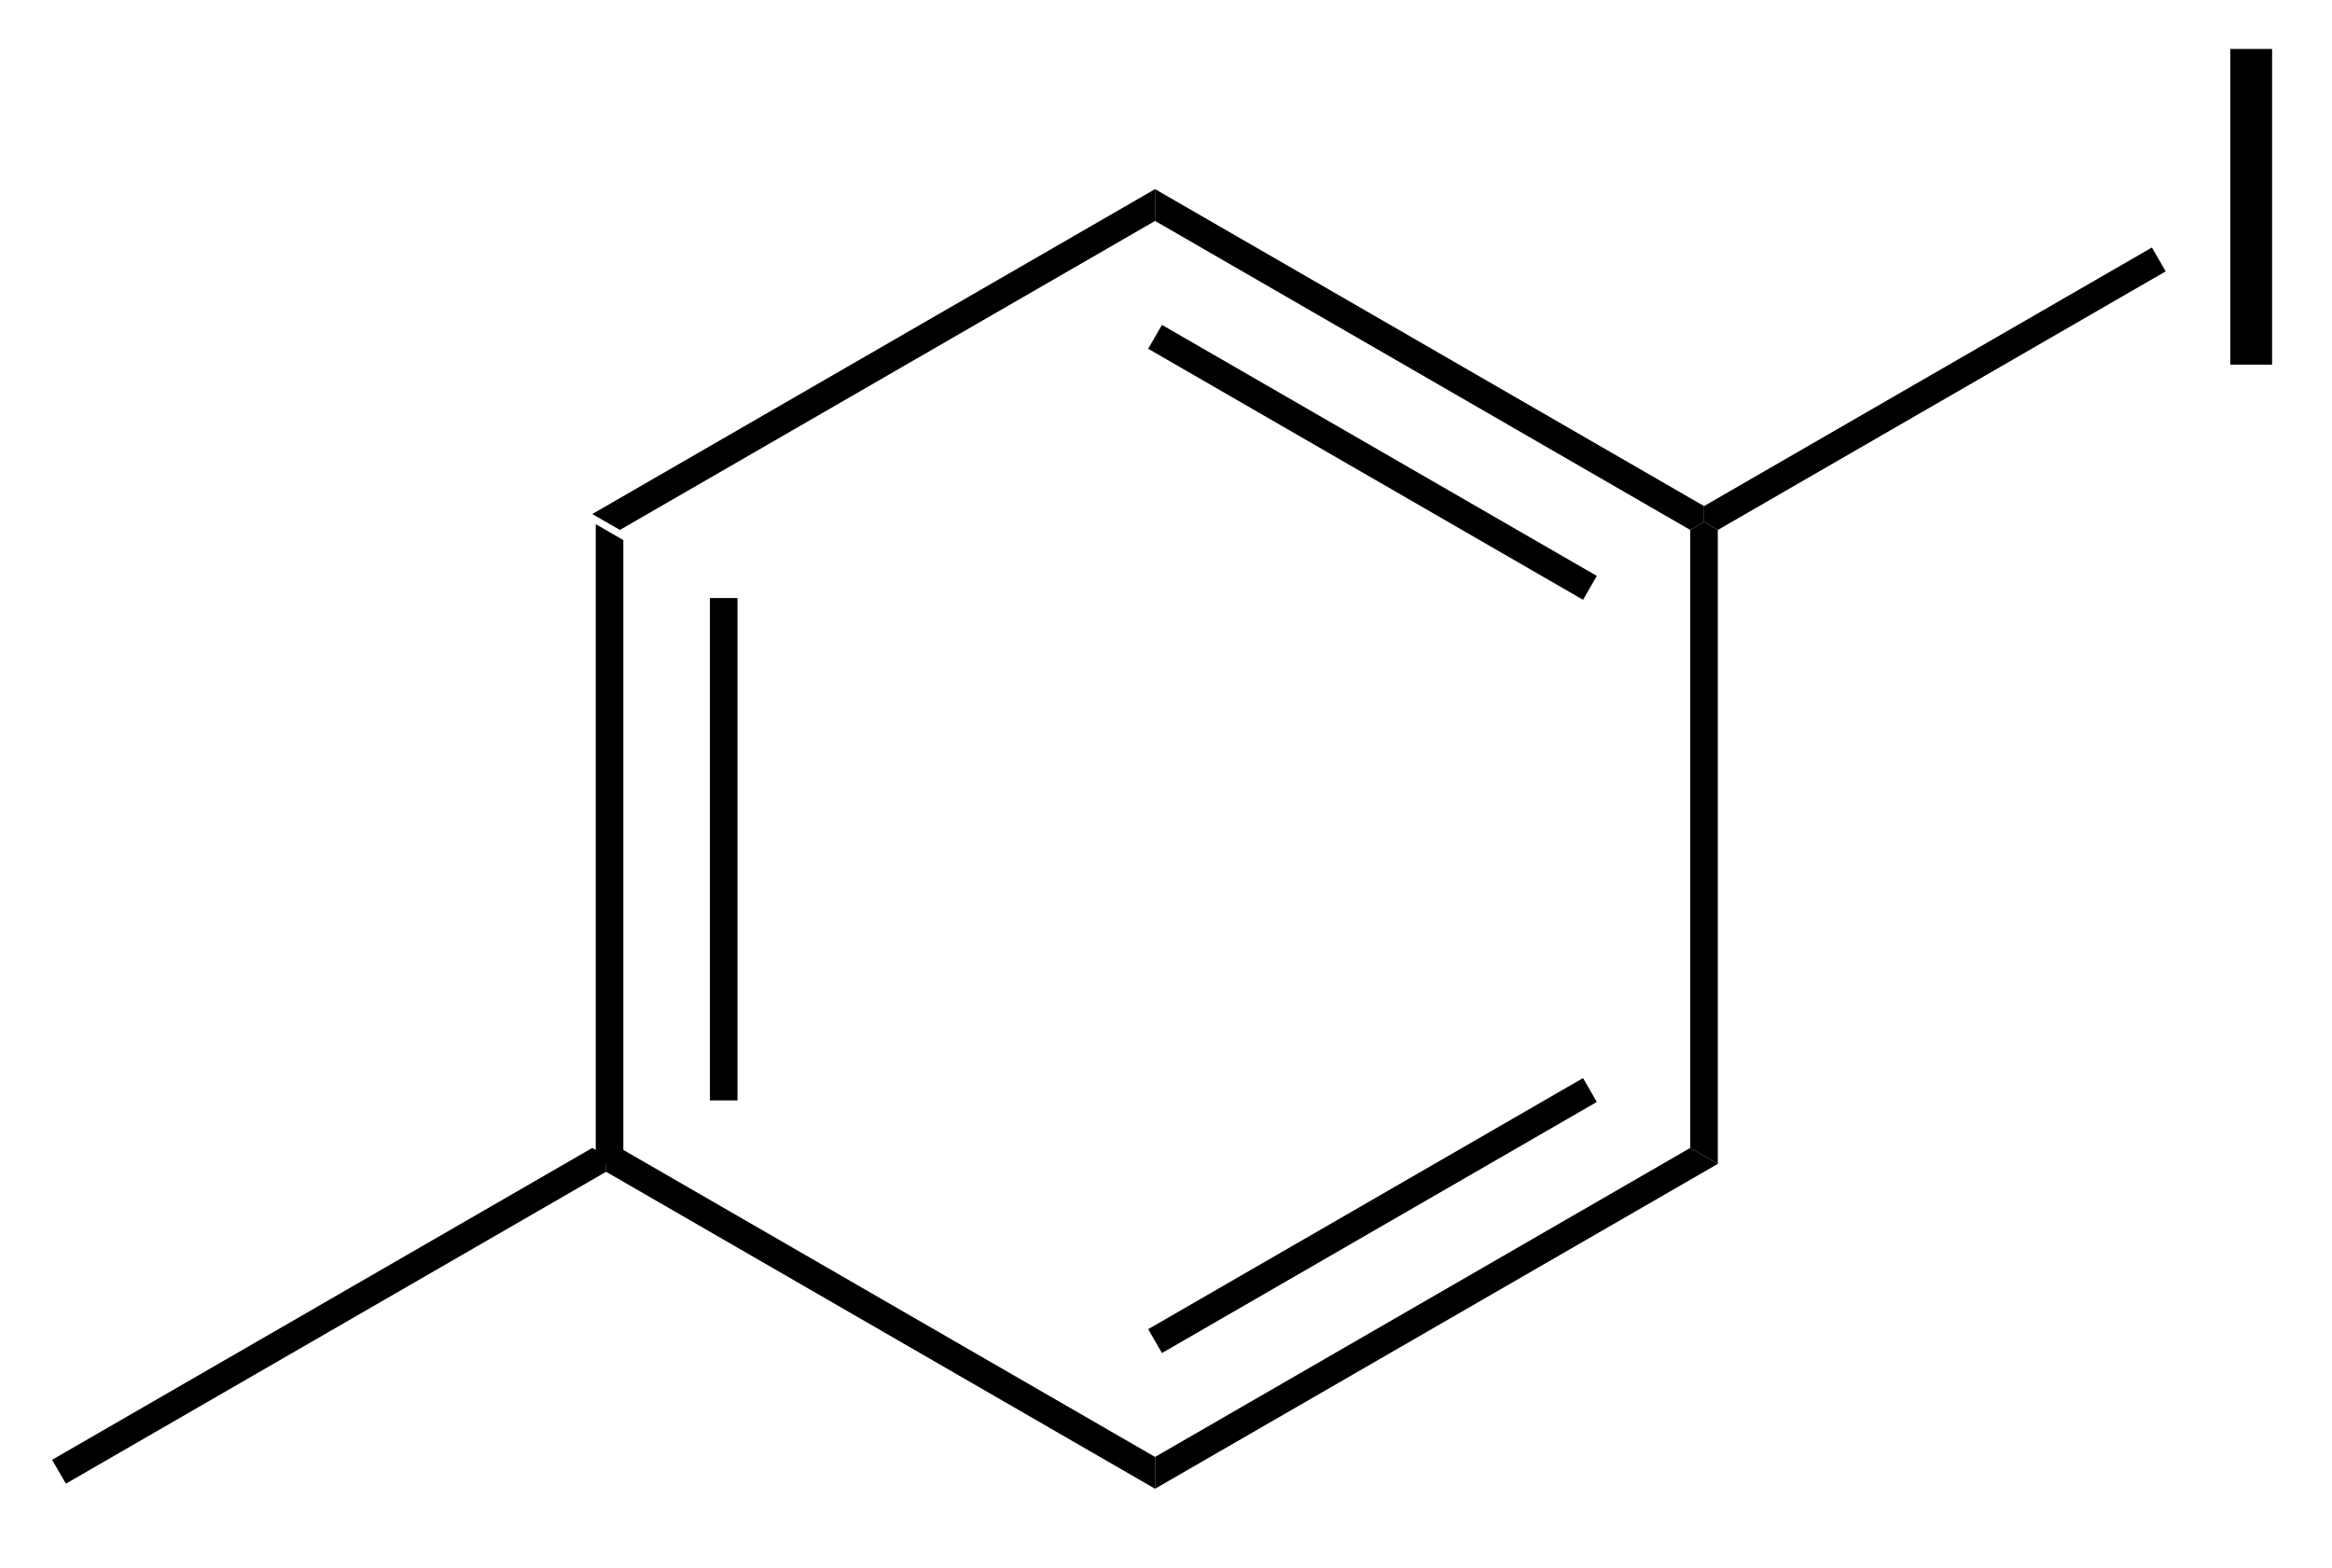 <?xml version="1.0" encoding="UTF-8"?>
<!DOCTYPE svg PUBLIC '-//W3C//DTD SVG 1.0//EN'
          'http://www.w3.org/TR/2001/REC-SVG-20010904/DTD/svg10.dtd'>
<svg stroke-dasharray="none" shape-rendering="auto" xmlns="http://www.w3.org/2000/svg" font-family="'Dialog'" text-rendering="auto" width="58" fill-opacity="1" color-interpolation="auto" color-rendering="auto" preserveAspectRatio="xMidYMid meet" font-size="12px" viewBox="0 0 58 39" fill="black" xmlns:xlink="http://www.w3.org/1999/xlink" stroke="black" image-rendering="auto" stroke-miterlimit="10" stroke-linecap="square" stroke-linejoin="miter" font-style="normal" stroke-width="1" height="39" stroke-dashoffset="0" font-weight="normal" stroke-opacity="1"
><!--Generated by the Batik Graphics2D SVG Generator--><defs id="genericDefs"
  /><g
  ><defs id="defs1"
    ><clipPath clipPathUnits="userSpaceOnUse" id="clipPath1"
      ><path d="M0.646 0.67 L44.071 0.67 L44.071 29.537 L0.646 29.537 L0.646 0.67 Z"
      /></clipPath
      ><clipPath clipPathUnits="userSpaceOnUse" id="clipPath2"
      ><path d="M79.321 245.73 L79.321 273.795 L121.538 273.795 L121.538 245.73 Z"
      /></clipPath
    ></defs
    ><g transform="scale(1.333,1.333) translate(-0.646,-0.67) matrix(1.029,0,0,1.029,-80.944,-252.088)"
    ><path d="M90.093 255.139 L90.593 255.428 L90.593 266.639 L90.343 266.784 L90.093 266.639 ZM92.163 256.479 L92.163 265.589 L92.663 265.589 L92.663 256.479 Z" stroke="none" clip-path="url(#clipPath2)"
    /></g
    ><g transform="matrix(1.371,0,0,1.371,-108.786,-337.011)"
    ><path d="M90.343 267.072 L90.343 266.784 L90.593 266.639 L100.302 272.245 L100.302 272.822 Z" stroke="none" clip-path="url(#clipPath2)"
    /></g
    ><g transform="matrix(1.371,0,0,1.371,-108.786,-337.011)"
    ><path d="M100.302 272.822 L100.302 272.245 L110.011 266.639 L110.511 266.928 ZM100.427 270.36 L108.316 265.805 L108.066 265.372 L100.177 269.927 Z" stroke="none" clip-path="url(#clipPath2)"
    /></g
    ><g transform="matrix(1.371,0,0,1.371,-108.786,-337.011)"
    ><path d="M110.511 266.928 L110.011 266.639 L110.011 255.428 L110.261 255.284 L110.511 255.428 Z" stroke="none" clip-path="url(#clipPath2)"
    /></g
    ><g transform="matrix(1.371,0,0,1.371,-108.786,-337.011)"
    ><path d="M110.261 254.995 L110.261 255.284 L110.011 255.428 L100.302 249.822 L100.302 249.245 ZM108.316 256.262 L100.427 251.708 L100.177 252.141 L108.066 256.695 Z" stroke="none" clip-path="url(#clipPath2)"
    /></g
    ><g transform="matrix(1.371,0,0,1.371,-108.786,-337.011)"
    ><path d="M100.302 249.245 L100.302 249.822 L90.593 255.428 L90.093 255.139 Z" stroke="none" clip-path="url(#clipPath2)"
    /></g
    ><g transform="matrix(1.371,0,0,1.371,-108.786,-337.011)"
    ><path d="M119.808 252.429 L119.808 246.702 L120.566 246.702 L120.566 252.429 L119.808 252.429 Z" stroke="none" clip-path="url(#clipPath2)"
    /></g
    ><g transform="matrix(1.371,0,0,1.371,-108.786,-337.011)"
    ><path d="M110.511 255.428 L110.261 255.284 L110.261 254.995 L118.386 250.304 L118.636 250.737 Z" stroke="none" clip-path="url(#clipPath2)"
    /></g
    ><g transform="matrix(1.371,0,0,1.371,-108.786,-337.011)"
    ><path d="M90.093 266.639 L90.343 266.784 L90.343 267.072 L80.543 272.73 L80.293 272.297 Z" stroke="none" clip-path="url(#clipPath2)"
    /></g
  ></g
></svg
>
